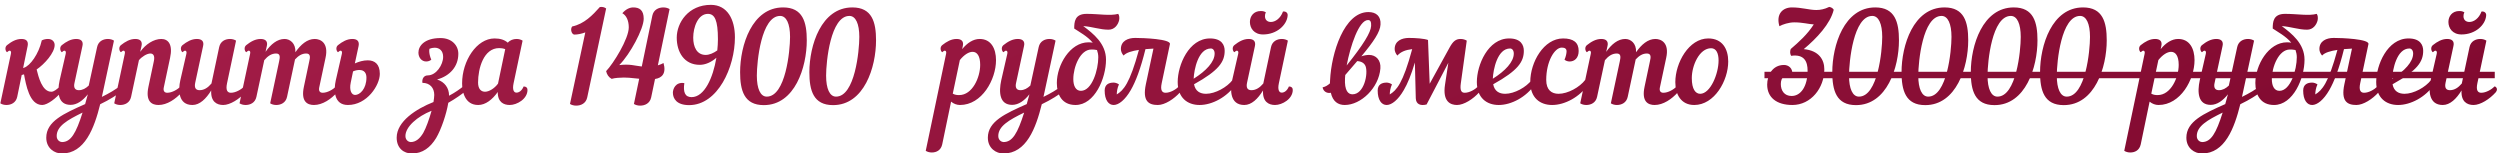 <?xml version="1.0" encoding="UTF-8"?> <svg xmlns="http://www.w3.org/2000/svg" width="505" height="31" viewBox="0 0 505 31" fill="none"><path d="M5.581 9.3L4.671 13.746L4.827 13.694C6.075 13.304 7.817 10.938 8.441 8.156C8.857 7.948 9.299 7.87 9.689 7.87C10.573 7.87 11.041 8.442 11.041 9.092C11.041 10.652 9.013 12.94 7.401 14.032C7.765 15.488 8.493 18.53 10.365 18.53C10.885 18.53 11.457 18.062 12.133 17.438C12.419 17.568 12.575 17.802 12.575 18.062C12.575 18.244 12.497 18.452 12.341 18.634C11.405 19.778 9.611 21.208 8.519 21.208C5.919 21.208 5.243 17.048 4.853 15.02L4.385 15.15L3.475 19.57C3.215 20.766 2.227 21.208 1.291 21.208C0.823 21.208 0.381 21.078 0.069 20.87L2.201 10.886C2.305 10.444 2.175 10.236 1.941 10.236C1.811 10.236 1.655 10.34 1.421 10.548C1.083 10.34 0.901 9.534 1.421 9.118C2.305 8.416 3.241 7.87 4.333 7.87C5.269 7.87 5.789 8.286 5.581 9.3ZM12.049 16.216L13.271 10.886C13.375 10.47 13.245 10.236 13.011 10.236C12.881 10.236 12.725 10.34 12.491 10.548C12.153 10.34 11.971 9.534 12.491 9.118C13.375 8.416 14.311 7.87 15.403 7.87C16.339 7.87 16.885 8.312 16.651 9.3L15.039 16.788C14.857 17.594 15.065 18.218 15.923 18.218C16.677 18.218 17.327 17.854 17.925 17.282L19.615 9.508C19.875 8.312 20.863 7.87 21.799 7.87C22.267 7.87 22.709 8 23.021 8.208L20.811 18.504C20.733 18.868 20.655 19.232 20.577 19.57C22.007 18.868 23.385 18.088 24.295 17.308C24.685 17.646 24.763 18.218 24.321 18.608C23.853 19.024 22.085 20.194 20.239 21.052C19.043 25.888 17.119 31.01 12.491 31.01C11.035 31.01 9.345 29.97 9.345 27.812C9.345 24.51 12.881 22.95 17.197 21.026C17.379 20.402 17.535 19.752 17.743 19.05C16.729 20.324 15.559 21.182 14.259 21.182C11.685 21.182 11.529 18.634 12.049 16.216ZM12.517 28.696C14.311 28.696 15.351 26.928 16.677 22.742C13.583 24.25 11.451 25.498 11.451 27.474C11.451 28.384 12.179 28.696 12.517 28.696ZM24.424 10.548C24.087 10.34 23.904 9.534 24.424 9.118C25.308 8.416 26.244 7.87 27.337 7.87C28.273 7.87 28.819 8.312 28.584 9.3L28.325 10.47C29.416 8.91 31.081 7.87 32.589 7.87C33.967 7.87 34.955 8.962 34.356 11.692L33.083 17.672C32.926 18.426 33.264 18.738 33.785 18.738C34.746 18.738 35.864 18.088 36.514 17.438C36.8 17.568 36.956 17.802 36.956 18.062C36.956 18.244 36.879 18.452 36.722 18.634C35.501 20.012 33.758 21.208 32.017 21.208C30.716 21.208 29.338 20.558 29.988 17.516L31.081 12.342C31.314 11.25 30.951 10.808 30.378 10.808C29.677 10.808 28.637 11.458 28.064 12.16L26.479 19.57C26.218 20.766 25.23 21.208 24.294 21.208C23.826 21.208 23.384 21.078 23.073 20.87L25.204 10.886C25.308 10.47 25.178 10.236 24.945 10.236C24.814 10.236 24.659 10.34 24.424 10.548ZM36.424 16.216L37.646 10.886C37.75 10.47 37.62 10.236 37.386 10.236C37.256 10.236 37.1 10.34 36.866 10.548C36.528 10.34 36.346 9.534 36.866 9.118C37.75 8.416 38.686 7.87 39.778 7.87C40.714 7.87 41.26 8.312 41.026 9.3L39.44 16.684C39.206 17.75 39.544 18.218 40.324 18.218C41.234 18.218 42.014 17.698 42.716 16.866L44.276 9.508C44.536 8.312 45.524 7.87 46.46 7.87C46.928 7.87 47.37 8 47.682 8.208L45.862 16.814C45.55 18.27 45.966 18.738 46.642 18.738C47.604 18.738 48.722 18.088 49.372 17.438C49.658 17.568 49.814 17.802 49.814 18.062C49.814 18.244 49.736 18.452 49.58 18.634C48.358 20.012 46.486 21.208 45.082 21.208C43.808 21.208 42.534 20.558 42.664 18.27C41.624 19.96 40.35 21.208 38.868 21.208C35.982 21.208 35.982 18.166 36.424 16.216ZM53.899 9.3L53.639 10.47C54.705 8.936 56.005 7.87 57.487 7.87C58.553 7.87 59.749 8.702 59.671 10.548C60.763 8.988 62.063 7.87 63.571 7.87C64.741 7.87 66.431 8.65 65.755 11.692L64.481 17.672C64.325 18.426 64.663 18.738 65.183 18.738C66.145 18.738 67.263 18.088 67.913 17.438C68.199 17.568 68.355 17.802 68.355 18.062C68.355 18.244 68.277 18.452 68.121 18.634C66.899 20.012 65.157 21.208 63.415 21.208C62.115 21.208 60.737 20.558 61.387 17.516L62.479 12.342C62.687 11.51 62.713 10.808 61.855 10.808C60.971 10.808 60.269 11.276 59.593 12.004L57.981 19.57C57.721 20.766 56.733 21.208 55.797 21.208C55.329 21.208 54.887 21.078 54.575 20.87L56.395 12.342C56.577 11.51 56.629 10.808 55.771 10.808C54.835 10.808 54.081 11.328 53.379 12.16L51.793 19.57C51.533 20.766 50.545 21.208 49.609 21.208C49.141 21.208 48.699 21.078 48.387 20.87L50.519 10.886C50.623 10.47 50.493 10.236 50.259 10.236C50.129 10.236 49.973 10.34 49.739 10.548C49.401 10.34 49.219 9.534 49.739 9.118C50.623 8.416 51.559 7.87 52.651 7.87C53.587 7.87 54.133 8.312 53.899 9.3ZM67.832 16.216L69.054 10.886C69.158 10.47 69.028 10.236 68.794 10.236C68.664 10.236 68.508 10.34 68.274 10.548C67.936 10.34 67.754 9.534 68.274 9.118C69.158 8.416 70.094 7.87 71.186 7.87C72.122 7.87 72.642 8.312 72.434 9.3L71.68 12.81C72.486 12.446 73.396 12.186 74.28 12.186C75.658 12.186 76.724 12.914 76.724 14.916C76.724 17.204 74.15 21.208 70.276 21.208C67.39 21.208 67.39 18.166 67.832 16.216ZM72.59 14.136C72.252 14.136 71.758 14.214 71.316 14.422L70.848 16.684C70.51 18.296 71.03 19.18 71.732 19.18C72.694 19.18 74.02 17.958 74.02 15.67C74.02 14.812 73.63 14.136 72.59 14.136ZM80.128 27.812C80.128 24.51 84.08 21.988 87.564 20.61C87.642 20.064 87.72 19.57 87.72 19.18C87.72 17.75 86.836 16.736 85.328 16.736C85.198 15.93 85.614 15.228 86.42 15.228C88.11 15.228 89.514 13.096 89.514 11.484C89.514 10.236 88.76 9.638 87.798 9.638C87.46 9.638 87.096 9.716 86.758 9.846C86.706 10.002 86.706 10.158 86.706 10.366C86.706 10.73 86.836 11.432 87.122 12.056C86.836 12.316 86.42 12.42 86.082 12.42C85.146 12.42 84.522 11.588 84.522 10.626C84.522 9.274 85.744 7.688 88.994 7.688C91.23 7.688 92.582 9.144 92.582 10.86C92.582 13.434 90.892 15.332 88.292 16.06C89.852 16.554 90.71 17.802 90.71 19.31V19.336C91.906 18.712 92.972 17.958 93.752 17.308C94.142 17.646 94.22 18.218 93.778 18.608C93.388 18.946 92.036 19.934 90.554 20.766C90.19 23.028 89.098 26.2 88.11 27.864C86.94 29.788 85.38 31.01 83.196 31.01C81.61 31.01 80.128 29.97 80.128 27.812ZM85.51 26.824C86.056 25.862 86.706 24.068 87.174 22.378C84.288 23.522 81.896 25.628 81.896 27.474C81.896 28.384 82.624 28.696 82.962 28.696C83.976 28.696 84.808 28.02 85.51 26.824ZM105.565 8.208L103.745 16.814C103.459 18.14 103.797 18.712 104.317 18.712C104.785 18.712 105.383 18.4 105.773 17.464C106.267 17.464 106.553 17.724 106.553 18.166C106.553 19.986 104.421 21.208 102.965 21.208C101.743 21.208 100.521 20.636 100.547 18.582C99.455 20.116 98.077 21.208 96.595 21.208C93.891 21.208 93.345 18.504 93.345 16.84C93.345 12.29 96.283 7.766 99.897 7.766C101.067 7.766 101.925 8.052 102.575 8.624C103.017 8.104 103.693 7.87 104.343 7.87C104.811 7.87 105.253 8 105.565 8.208ZM97.973 18.53C98.805 18.53 99.897 17.854 100.599 16.892L102.055 9.924C101.613 9.768 101.223 9.716 100.833 9.716C97.687 9.716 96.569 13.824 96.569 16.658C96.569 17.958 97.167 18.53 97.973 18.53ZM122.442 1.708L118.62 19.674C118.36 20.896 117.346 21.338 116.384 21.338C115.916 21.338 115.448 21.208 115.136 21L118.23 6.544C117.476 6.83 116.67 6.986 116.02 6.986C115.526 6.986 115.11 5.946 115.578 5.348C118.022 4.828 119.712 3.06 121.168 1.422C121.662 1.344 122.078 1.448 122.442 1.708ZM122.436 14.37C123.892 12.862 127.012 7.844 127.012 5.53C127.012 4.152 126.518 3.112 125.712 2.67C126.414 1.864 127.168 1.526 127.844 1.5C129.196 1.474 130.028 2.072 130.028 3.788C130.028 5.842 127.272 10.964 125.088 13.148C127.298 12.888 128.156 13.278 129.638 13.434L131.77 3.164C132.03 1.942 133.044 1.5 134.006 1.5C134.474 1.5 134.942 1.63 135.254 1.838L132.888 13.2C133.33 13.07 133.746 12.888 134.032 12.732C134.63 14.838 133.72 15.748 132.316 15.956L131.536 19.674C131.276 20.896 130.262 21.338 129.3 21.338C128.832 21.338 128.364 21.208 128.052 21L129.118 15.904C127.584 15.774 126.648 15.566 124.776 15.722C124.334 15.748 123.918 15.826 123.554 15.93C122.93 15.592 122.592 15.046 122.436 14.37ZM139.198 21.234C136.702 21.234 135.922 19.934 135.922 18.712C135.922 18.036 136.416 16.502 138.236 16.788C137.976 18.556 138.34 19.622 139.692 19.622C142.292 19.622 144.034 15.722 144.71 11.666C143.67 12.576 142.474 13.096 141.356 13.096C138.21 13.096 136.702 10.522 136.702 7.61C136.702 4.594 139.042 0.98 143.592 0.98C146.946 0.98 148.454 3.944 148.454 7.532C148.454 13.59 144.996 21.234 139.198 21.234ZM142.552 11.094C143.28 11.094 144.138 10.73 144.892 10.184C144.97 9.43 145.022 8.676 145.022 7.948C145.022 4.074 144.372 2.8 142.994 2.8C140.992 2.8 140.03 5.504 140.03 7.61C140.03 9.482 140.758 11.094 142.552 11.094ZM162.97 8.156C162.97 13.564 160.578 21.234 154.286 21.234C150.308 21.234 149.502 18.27 149.502 14.578C149.502 9.17 151.894 1.5 158.186 1.5C162.164 1.5 162.97 4.464 162.97 8.156ZM152.882 15.28C152.882 17.932 153.61 19.518 154.884 19.518C158.706 19.518 159.59 10.262 159.59 7.454C159.59 4.802 158.862 3.216 157.588 3.216C153.766 3.216 152.882 12.472 152.882 15.28ZM176.961 8.156C176.961 13.564 174.569 21.234 168.277 21.234C164.299 21.234 163.493 18.27 163.493 14.578C163.493 9.17 165.885 1.5 172.177 1.5C176.155 1.5 176.961 4.464 176.961 8.156ZM166.873 15.28C166.873 17.932 167.601 19.518 168.875 19.518C172.697 19.518 173.581 10.262 173.581 7.454C173.581 4.802 172.853 3.216 171.579 3.216C167.757 3.216 166.873 12.472 166.873 15.28ZM186.999 30.464L191.107 10.886C191.211 10.47 191.081 10.236 190.847 10.236C190.717 10.236 190.561 10.34 190.327 10.548C189.989 10.34 189.807 9.534 190.327 9.118C191.211 8.416 192.147 7.87 193.239 7.87C194.175 7.87 194.721 8.312 194.487 9.3L194.357 9.924C195.371 8.676 196.593 7.87 197.893 7.87C200.181 7.87 201.195 9.794 201.195 12.16C201.195 16.06 198.361 21.208 193.915 21.208C193.291 21.208 192.641 20.974 192.121 20.532L190.327 29.164C190.067 30.36 189.157 30.802 188.221 30.802C187.753 30.802 187.311 30.672 186.999 30.464ZM196.463 10.47C195.683 10.47 194.747 11.068 193.889 12.134L192.459 18.92C192.927 19.18 193.343 19.206 193.759 19.206C196.411 19.206 197.997 15.67 197.997 13.096C197.997 11.276 197.347 10.47 196.463 10.47ZM202.25 16.216L203.472 10.886C203.576 10.47 203.446 10.236 203.212 10.236C203.082 10.236 202.926 10.34 202.692 10.548C202.354 10.34 202.172 9.534 202.692 9.118C203.576 8.416 204.512 7.87 205.604 7.87C206.54 7.87 207.086 8.312 206.852 9.3L205.24 16.788C205.058 17.594 205.266 18.218 206.124 18.218C206.878 18.218 207.528 17.854 208.126 17.282L209.816 9.508C210.076 8.312 211.064 7.87 212 7.87C212.468 7.87 212.91 8 213.222 8.208L211.012 18.504C210.934 18.868 210.856 19.232 210.778 19.57C212.208 18.868 213.586 18.088 214.496 17.308C214.886 17.646 214.964 18.218 214.522 18.608C214.054 19.024 212.286 20.194 210.44 21.052C209.244 25.888 207.32 31.01 202.692 31.01C201.236 31.01 199.546 29.97 199.546 27.812C199.546 24.51 203.082 22.95 207.398 21.026C207.58 20.402 207.736 19.752 207.944 19.05C206.93 20.324 205.76 21.182 204.46 21.182C201.886 21.182 201.73 18.634 202.25 16.216ZM202.718 28.696C204.512 28.696 205.552 26.928 206.878 22.742C203.784 24.25 201.652 25.498 201.652 27.474C201.652 28.384 202.38 28.696 202.718 28.696ZM219.488 2.8C221.984 2.8 224.246 3.242 225.884 2.8C226.118 3.138 226.144 3.606 226.066 4.074C225.858 4.984 225.156 5.998 223.934 5.998C222.166 5.998 220.606 5.374 218.812 5.27C220.84 6.778 223.414 8.806 223.414 12.056C223.414 15.8 221.126 21.208 217.252 21.208C214.548 21.208 213.482 19.154 213.482 16.762C213.482 13.148 216.134 8.546 219.878 8.546C220.19 8.546 220.476 8.572 220.736 8.624C219.644 7.298 217.98 6.44 216.992 5.764C216.992 4.464 217.07 2.8 219.488 2.8ZM221.854 11.562C221.854 11.042 221.75 10.548 221.594 10.106C221.178 10.002 220.788 10.002 220.45 10.002C218.214 10.002 216.81 13.486 216.81 15.982C216.81 17.308 217.278 18.348 218.344 18.348C220.606 18.348 221.854 14.084 221.854 11.562ZM233.881 21.208C232.061 21.208 230.735 20.48 231.463 17.022L232.997 9.82C232.477 9.846 231.931 9.872 231.385 9.924C230.397 13.928 229.383 16.528 228.421 18.192C227.251 20.22 225.977 21.182 224.989 21.208C223.923 21.234 223.143 20.194 223.143 18.296C223.143 17.048 224.001 16.684 224.963 16.684C225.275 16.684 225.691 16.814 226.029 17.048C225.691 17.776 225.587 18.556 225.587 19.076C226.939 18.244 228.213 16.892 230.059 10.08C228.655 10.288 227.485 10.626 226.965 11.224C226.601 10.808 226.419 10.34 226.419 9.898C226.419 8.286 227.823 7.662 229.305 7.662C230.943 7.662 236.533 7.87 236.325 8.91L234.661 16.814C234.349 18.27 234.765 18.738 235.441 18.738C236.403 18.738 237.521 18.088 238.171 17.438C238.457 17.568 238.613 17.802 238.613 18.062C238.613 18.244 238.535 18.452 238.379 18.634C237.157 20.012 235.285 21.208 233.881 21.208ZM247.384 10.262C247.384 12.472 246.214 14.24 241.196 17.022C241.456 18.426 242.418 18.946 243.614 18.946C245.486 18.946 247.878 17.62 248.996 16.138C249.672 16.008 249.932 16.554 249.646 17.022C247.852 19.648 244.836 21.208 242.314 21.208C239.87 21.208 237.894 19.752 237.894 16.554C237.894 13.174 240.13 7.766 244.42 7.766C246.786 7.766 247.384 9.092 247.384 10.262ZM244.602 9.794C242.028 9.794 241.196 14.084 241.118 15.904C243.64 14.318 245.356 12.498 245.356 10.808C245.356 10.21 245.044 9.794 244.602 9.794ZM248.893 16.216L250.115 10.886C250.219 10.47 250.089 10.236 249.855 10.236C249.725 10.236 249.569 10.34 249.335 10.548C248.997 10.34 248.815 9.534 249.335 9.118C250.219 8.416 251.155 7.87 252.247 7.87C253.183 7.87 253.703 8.312 253.495 9.3L251.909 16.684C251.675 17.75 252.013 18.218 252.793 18.218C253.703 18.218 254.483 17.698 255.185 16.866L256.745 9.508C257.005 8.312 257.993 7.87 258.929 7.87C259.397 7.87 259.839 8 260.151 8.208L258.331 16.814C258.045 18.14 258.383 18.712 258.903 18.712C259.371 18.712 259.969 18.4 260.359 17.464C260.853 17.464 261.139 17.724 261.139 18.166C261.139 19.986 259.007 21.208 257.551 21.208C256.277 21.208 255.003 20.558 255.133 18.27C254.093 19.96 252.819 21.208 251.337 21.208C248.451 21.208 248.451 18.166 248.893 16.216ZM260.099 3.216C259.917 5.062 257.915 6.96 255.133 6.96C253.313 6.96 252.481 5.686 252.481 4.438C252.481 3.294 253.235 2.228 254.665 2.228C255.081 2.228 255.341 2.28 255.705 2.488C255.575 2.722 255.523 2.956 255.523 3.268C255.523 4.048 256.043 4.438 256.719 4.438C257.577 4.438 258.643 3.762 259.163 2.332C259.631 2.254 260.203 2.514 260.099 3.216ZM278.866 4.958C278.788 6.466 277.462 8.416 274.992 11.38C275.512 11.198 276.058 11.094 276.552 11.094C277.956 11.094 278.97 12.16 278.84 13.824C278.528 17.75 274.914 21.208 271.638 21.208C270.286 21.208 269.22 20.506 268.83 18.738C268.076 18.92 267.296 18.478 267.166 17.646C267.764 17.516 268.206 17.23 268.648 16.84C268.648 16.632 268.674 16.424 268.674 16.216C268.934 10.704 271.508 2.436 276.422 2.436C278.008 2.436 278.97 3.294 278.866 4.958ZM275.85 13.382C275.59 12.732 274.992 12.394 274.16 12.342C273.432 13.2 272.626 14.136 271.742 15.15C271.716 15.384 271.69 15.592 271.69 15.8C271.56 18.348 272.34 19.05 273.198 19.05C275.564 19.05 276.396 14.89 275.85 13.382ZM276.344 4.048C274.498 4.048 272.756 9.326 272.028 13.226C275.434 8.962 276.89 6.57 276.968 5.244C276.994 4.49 276.89 4.048 276.344 4.048ZM295.868 18.738C296.83 18.738 297.948 18.088 298.598 17.438C298.884 17.568 299.04 17.802 299.04 18.062C299.04 18.244 298.962 18.452 298.806 18.634C297.584 20.012 295.712 21.208 294.308 21.208C293.008 21.208 291.37 20.532 291.89 17.126L292.566 12.68L288.172 21.104C286.95 21.416 286.04 21.078 285.988 19.856L285.806 12.628C285.052 15.15 284.324 16.918 283.57 18.192C282.4 20.22 281.126 21.182 280.138 21.208C279.072 21.234 278.292 20.194 278.292 18.296C278.292 17.048 279.15 16.684 280.112 16.684C280.424 16.684 280.84 16.814 281.178 17.048C280.84 17.776 280.736 18.556 280.736 19.076C282.088 18.244 283.388 16.892 285.26 9.924C283.934 10.08 282.972 10.444 282.27 11.224C281.906 10.808 281.724 10.34 281.724 9.898C281.724 8.286 283.128 7.662 284.61 7.662C285.936 7.662 287.73 7.792 288.458 8.078L288.796 16.918L292.826 9.586C293.528 8.312 294.1 7.87 295.036 7.87C295.504 7.87 295.946 8 296.284 8.208L295.088 16.814C294.88 18.27 295.192 18.738 295.868 18.738ZM307.813 10.262C307.813 12.472 306.643 14.24 301.625 17.022C301.885 18.426 302.847 18.946 304.043 18.946C305.915 18.946 308.307 17.62 309.425 16.138C310.101 16.008 310.361 16.554 310.075 17.022C308.281 19.648 305.265 21.208 302.743 21.208C300.299 21.208 298.323 19.752 298.323 16.554C298.323 13.174 300.559 7.766 304.849 7.766C307.215 7.766 307.813 9.092 307.813 10.262ZM305.031 9.794C302.457 9.794 301.625 14.084 301.547 15.904C304.069 14.318 305.785 12.498 305.785 10.808C305.785 10.21 305.473 9.794 305.031 9.794ZM320.866 17.022C319.072 19.648 316.056 21.208 313.534 21.208C311.09 21.208 309.114 19.752 309.114 16.554C309.114 12.55 311.844 7.766 315.744 7.766C317.85 7.766 318.89 8.598 318.89 10.288C318.89 11.744 318.032 12.42 317.07 12.42C316.732 12.42 316.316 12.316 316.03 12.056C316.316 11.432 316.446 10.73 316.446 10.366C316.446 9.872 316.134 9.612 315.484 9.612C314.028 9.612 312.338 12.394 312.338 16.138C312.338 18.192 313.43 18.946 314.834 18.946C316.706 18.946 319.098 17.62 320.216 16.138C320.892 16.008 321.152 16.554 320.866 17.022ZM324.715 9.3L324.455 10.47C325.521 8.936 326.821 7.87 328.303 7.87C329.369 7.87 330.565 8.702 330.487 10.548C331.579 8.988 332.879 7.87 334.387 7.87C335.557 7.87 337.247 8.65 336.571 11.692L335.297 17.672C335.141 18.426 335.479 18.738 335.999 18.738C336.961 18.738 338.079 18.088 338.729 17.438C339.015 17.568 339.171 17.802 339.171 18.062C339.171 18.244 339.093 18.452 338.937 18.634C337.715 20.012 335.973 21.208 334.231 21.208C332.931 21.208 331.553 20.558 332.203 17.516L333.295 12.342C333.503 11.51 333.529 10.808 332.671 10.808C331.787 10.808 331.085 11.276 330.409 12.004L328.797 19.57C328.537 20.766 327.549 21.208 326.613 21.208C326.145 21.208 325.703 21.078 325.391 20.87L327.211 12.342C327.393 11.51 327.445 10.808 326.587 10.808C325.651 10.808 324.897 11.328 324.195 12.16L322.609 19.57C322.349 20.766 321.361 21.208 320.425 21.208C319.957 21.208 319.515 21.078 319.203 20.87L321.335 10.886C321.439 10.47 321.309 10.236 321.075 10.236C320.945 10.236 320.789 10.34 320.555 10.548C320.217 10.34 320.035 9.534 320.555 9.118C321.439 8.416 322.375 7.87 323.467 7.87C324.403 7.87 324.949 8.312 324.715 9.3ZM345.071 7.766C347.905 7.766 349.101 9.872 349.101 12.42C349.101 16.294 346.319 21.208 342.237 21.208C339.559 21.208 338.415 19.05 338.415 16.606C338.415 12.68 341.145 7.766 345.071 7.766ZM345.643 9.742C343.277 9.742 341.743 13.226 341.743 15.774C341.743 18.062 342.523 18.946 343.433 18.946C345.487 18.946 347.151 14.942 347.151 12.212C347.151 10.808 346.709 9.742 345.643 9.742ZM370.412 1.968C369.736 4.802 366.98 7.74 364.354 9.924C367.448 10.21 368.514 12.082 368.514 14.006C368.514 17.776 365.81 21.208 362.066 21.208C358.894 21.208 356.97 19.7 356.97 17.1C356.97 15.228 358.01 13.122 360.376 13.122C361.234 13.122 362.196 13.746 362.04 15.098C360.558 14.76 359.726 15.644 359.726 16.97C359.726 18.296 360.428 19.388 361.91 19.388C363.756 19.388 365.134 17.464 365.134 14.266C365.134 12.498 364.51 10.886 361.806 11.276C361.546 10.834 361.572 10.314 361.728 9.898C363.366 8.494 365.108 6.934 366.382 4.932C365.316 4.88 364.146 4.516 362.43 4.516C361.364 4.516 360.064 4.932 359.44 5.296C358.712 2.826 360.116 1.5 361.962 1.5C364.016 1.5 365.42 2.02 366.902 2.02C367.708 2.02 368.54 1.864 369.502 1.396C369.97 1.474 370.23 1.682 370.412 1.968ZM383.59 8.156C383.59 13.564 381.198 21.234 374.906 21.234C370.928 21.234 370.122 18.27 370.122 14.578C370.122 9.17 372.514 1.5 378.806 1.5C382.784 1.5 383.59 4.464 383.59 8.156ZM373.502 15.28C373.502 17.932 374.23 19.518 375.504 19.518C379.326 19.518 380.21 10.262 380.21 7.454C380.21 4.802 379.482 3.216 378.208 3.216C374.386 3.216 373.502 12.472 373.502 15.28ZM397.58 8.156C397.58 13.564 395.188 21.234 388.896 21.234C384.918 21.234 384.112 18.27 384.112 14.578C384.112 9.17 386.504 1.5 392.796 1.5C396.774 1.5 397.58 4.464 397.58 8.156ZM387.492 15.28C387.492 17.932 388.22 19.518 389.494 19.518C393.316 19.518 394.2 10.262 394.2 7.454C394.2 4.802 393.472 3.216 392.198 3.216C388.376 3.216 387.492 12.472 387.492 15.28ZM411.57 8.156C411.57 13.564 409.178 21.234 402.886 21.234C398.908 21.234 398.102 18.27 398.102 14.578C398.102 9.17 400.494 1.5 406.786 1.5C410.764 1.5 411.57 4.464 411.57 8.156ZM401.482 15.28C401.482 17.932 402.21 19.518 403.484 19.518C407.306 19.518 408.19 10.262 408.19 7.454C408.19 4.802 407.462 3.216 406.188 3.216C402.366 3.216 401.482 12.472 401.482 15.28ZM425.56 8.156C425.56 13.564 423.168 21.234 416.876 21.234C412.898 21.234 412.092 18.27 412.092 14.578C412.092 9.17 414.484 1.5 420.776 1.5C424.754 1.5 425.56 4.464 425.56 8.156ZM415.472 15.28C415.472 17.932 416.2 19.518 417.474 19.518C421.296 19.518 422.18 10.262 422.18 7.454C422.18 4.802 421.452 3.216 420.178 3.216C416.356 3.216 415.472 12.472 415.472 15.28ZM429.098 30.464L433.207 10.886C433.311 10.47 433.181 10.236 432.947 10.236C432.817 10.236 432.661 10.34 432.427 10.548C432.089 10.34 431.906 9.534 432.427 9.118C433.311 8.416 434.247 7.87 435.339 7.87C436.275 7.87 436.821 8.312 436.587 9.3L436.457 9.924C437.471 8.676 438.693 7.87 439.993 7.87C442.281 7.87 443.295 9.794 443.295 12.16C443.295 16.06 440.461 21.208 436.015 21.208C435.391 21.208 434.741 20.974 434.221 20.532L432.427 29.164C432.167 30.36 431.256 30.802 430.32 30.802C429.852 30.802 429.41 30.672 429.098 30.464ZM438.562 10.47C437.783 10.47 436.847 11.068 435.989 12.134L434.559 18.92C435.027 19.18 435.443 19.206 435.859 19.206C438.511 19.206 440.097 15.67 440.097 13.096C440.097 11.276 439.447 10.47 438.562 10.47ZM444.35 16.216L445.572 10.886C445.676 10.47 445.546 10.236 445.312 10.236C445.182 10.236 445.026 10.34 444.792 10.548C444.454 10.34 444.272 9.534 444.792 9.118C445.676 8.416 446.612 7.87 447.704 7.87C448.64 7.87 449.186 8.312 448.952 9.3L447.34 16.788C447.158 17.594 447.366 18.218 448.224 18.218C448.978 18.218 449.628 17.854 450.226 17.282L451.916 9.508C452.176 8.312 453.164 7.87 454.1 7.87C454.568 7.87 455.01 8 455.322 8.208L453.112 18.504C453.034 18.868 452.956 19.232 452.878 19.57C454.308 18.868 455.686 18.088 456.596 17.308C456.986 17.646 457.064 18.218 456.622 18.608C456.154 19.024 454.386 20.194 452.54 21.052C451.344 25.888 449.42 31.01 444.792 31.01C443.336 31.01 441.646 29.97 441.646 27.812C441.646 24.51 445.182 22.95 449.498 21.026C449.68 20.402 449.836 19.752 450.044 19.05C449.03 20.324 447.86 21.182 446.56 21.182C443.986 21.182 443.83 18.634 444.35 16.216ZM444.818 28.696C446.612 28.696 447.652 26.928 448.978 22.742C445.884 24.25 443.752 25.498 443.752 27.474C443.752 28.384 444.48 28.696 444.818 28.696ZM461.587 2.8C464.083 2.8 466.345 3.242 467.983 2.8C468.217 3.138 468.243 3.606 468.165 4.074C467.957 4.984 467.255 5.998 466.033 5.998C464.265 5.998 462.705 5.374 460.911 5.27C462.939 6.778 465.513 8.806 465.513 12.056C465.513 15.8 463.225 21.208 459.351 21.208C456.647 21.208 455.581 19.154 455.581 16.762C455.581 13.148 458.233 8.546 461.977 8.546C462.289 8.546 462.575 8.572 462.835 8.624C461.743 7.298 460.079 6.44 459.091 5.764C459.091 4.464 459.169 2.8 461.587 2.8ZM463.953 11.562C463.953 11.042 463.849 10.548 463.693 10.106C463.277 10.002 462.887 10.002 462.549 10.002C460.313 10.002 458.909 13.486 458.909 15.982C458.909 17.308 459.377 18.348 460.443 18.348C462.705 18.348 463.953 14.084 463.953 11.562ZM475.981 21.208C474.161 21.208 472.835 20.48 473.563 17.022L475.097 9.82C474.577 9.846 474.031 9.872 473.485 9.924C472.497 13.928 471.483 16.528 470.521 18.192C469.351 20.22 468.077 21.182 467.089 21.208C466.023 21.234 465.243 20.194 465.243 18.296C465.243 17.048 466.101 16.684 467.063 16.684C467.375 16.684 467.791 16.814 468.129 17.048C467.791 17.776 467.687 18.556 467.687 19.076C469.039 18.244 470.313 16.892 472.159 10.08C470.755 10.288 469.585 10.626 469.065 11.224C468.701 10.808 468.519 10.34 468.519 9.898C468.519 8.286 469.923 7.662 471.405 7.662C473.043 7.662 478.633 7.87 478.425 8.91L476.761 16.814C476.449 18.27 476.865 18.738 477.541 18.738C478.503 18.738 479.621 18.088 480.271 17.438C480.557 17.568 480.713 17.802 480.713 18.062C480.713 18.244 480.635 18.452 480.479 18.634C479.257 20.012 477.385 21.208 475.981 21.208ZM489.483 10.262C489.483 12.472 488.313 14.24 483.295 17.022C483.555 18.426 484.517 18.946 485.713 18.946C487.585 18.946 489.977 17.62 491.095 16.138C491.771 16.008 492.031 16.554 491.745 17.022C489.951 19.648 486.935 21.208 484.413 21.208C481.969 21.208 479.993 19.752 479.993 16.554C479.993 13.174 482.229 7.766 486.519 7.766C488.885 7.766 489.483 9.092 489.483 10.262ZM486.701 9.794C484.127 9.794 483.295 14.084 483.217 15.904C485.739 14.318 487.455 12.498 487.455 10.808C487.455 10.21 487.143 9.794 486.701 9.794ZM490.992 16.216L492.214 10.886C492.318 10.47 492.188 10.236 491.954 10.236C491.824 10.236 491.668 10.34 491.434 10.548C491.096 10.34 490.914 9.534 491.434 9.118C492.318 8.416 493.254 7.87 494.346 7.87C495.282 7.87 495.828 8.312 495.594 9.3L494.008 16.684C493.774 17.75 494.112 18.218 494.892 18.218C495.802 18.218 496.582 17.698 497.284 16.866L498.844 9.508C499.104 8.312 500.092 7.87 501.028 7.87C501.496 7.87 501.938 8 502.25 8.208L500.43 16.814C500.118 18.27 500.534 18.738 501.21 18.738C502.172 18.738 503.29 18.088 503.94 17.438C504.226 17.568 504.382 17.802 504.382 18.062C504.382 18.244 504.304 18.452 504.148 18.634C502.926 20.012 501.054 21.208 499.65 21.208C498.376 21.208 497.102 20.558 497.232 18.27C496.192 19.96 494.918 21.208 493.436 21.208C490.55 21.208 490.55 18.166 490.992 16.216ZM502.198 3.216C502.016 5.062 500.014 6.96 497.232 6.96C495.412 6.96 494.58 5.686 494.58 4.438C494.58 3.294 495.334 2.228 496.764 2.228C497.18 2.228 497.44 2.28 497.804 2.488C497.674 2.722 497.622 2.956 497.622 3.268C497.622 4.048 498.142 4.438 498.818 4.438C499.676 4.438 500.742 3.762 501.262 2.332C501.73 2.254 502.302 2.514 502.198 3.216Z" fill="url(#paint0_linear_2496_235)"></path><path d="M356.424 14.5H503.94V15.8H356.424V14.5Z" fill="url(#paint1_linear_2496_235)"></path><defs><linearGradient id="paint0_linear_2496_235" x1="1" y1="1" x2="95.54" y2="210.939" gradientUnits="userSpaceOnUse"><stop stop-color="#A51E49"></stop><stop offset="1" stop-color="#80092F"></stop></linearGradient><linearGradient id="paint1_linear_2496_235" x1="1" y1="1" x2="95.54" y2="210.939" gradientUnits="userSpaceOnUse"><stop stop-color="#A51E49"></stop><stop offset="1" stop-color="#80092F"></stop></linearGradient></defs></svg> 